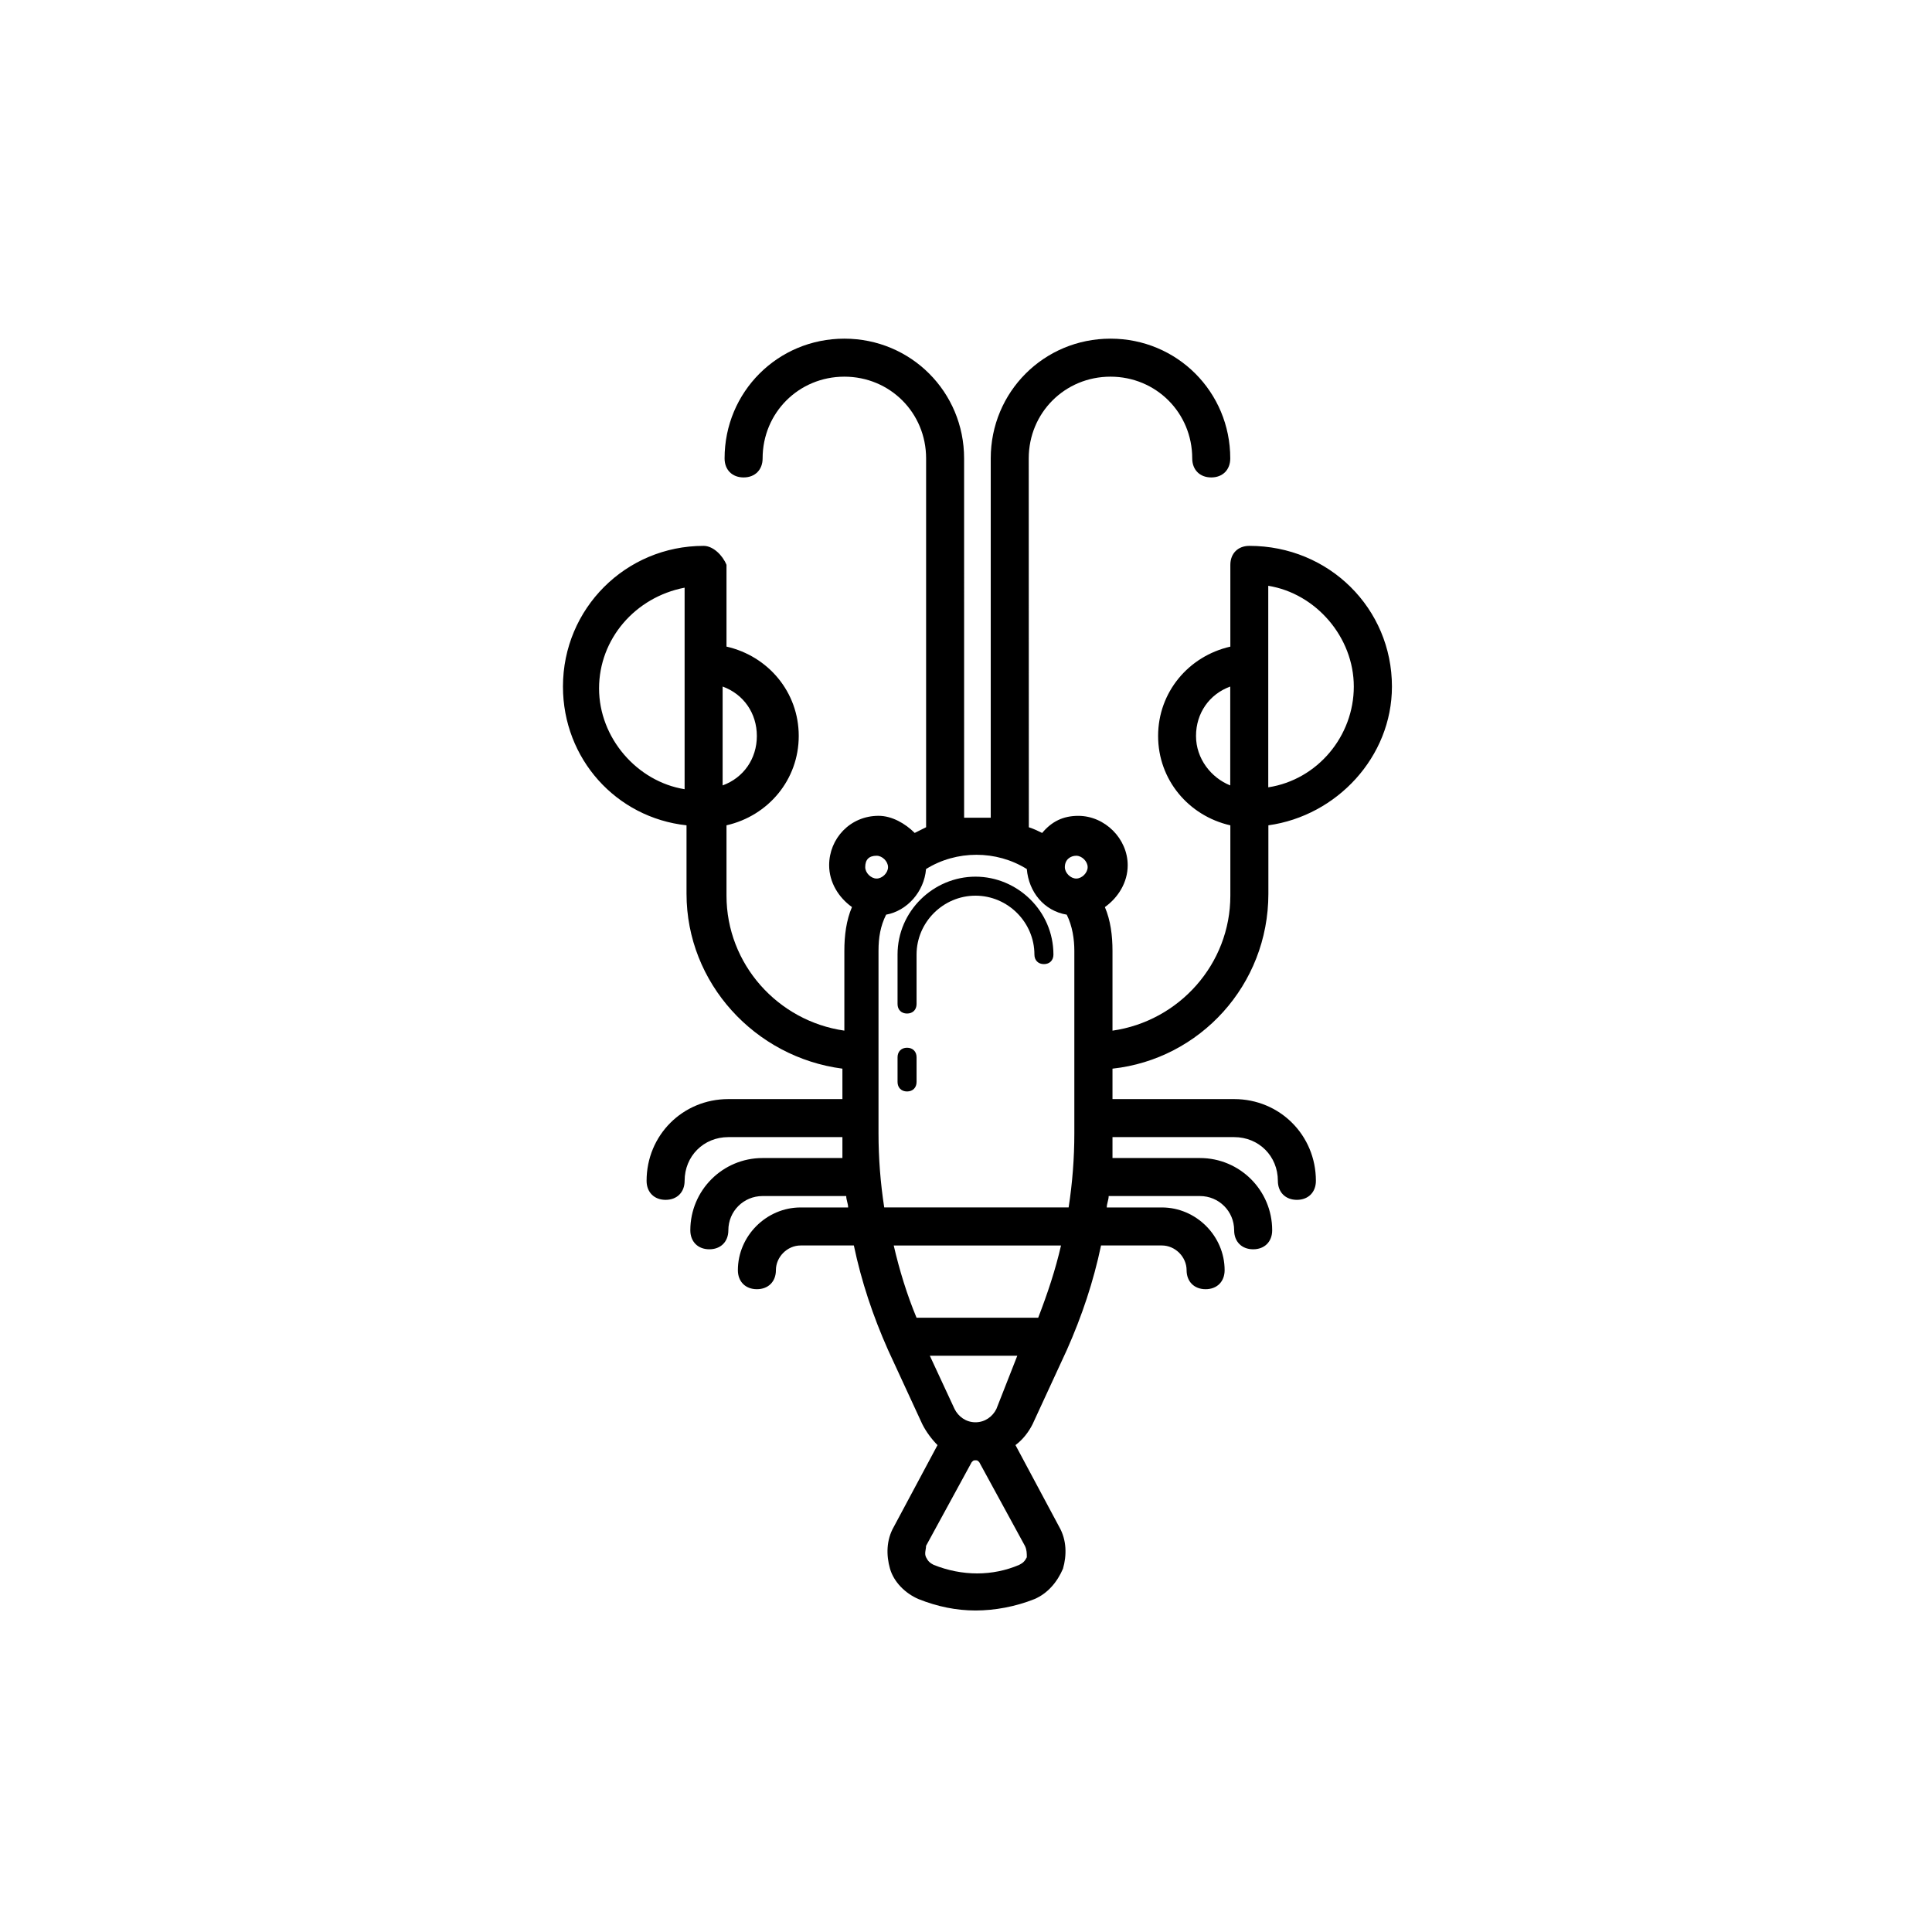 <?xml version="1.0" encoding="UTF-8"?>
<!-- Uploaded to: ICON Repo, www.iconrepo.com, Generator: ICON Repo Mixer Tools -->
<svg fill="#000000" width="800px" height="800px" version="1.1" viewBox="144 144 512 512" xmlns="http://www.w3.org/2000/svg">
 <g>
  <path d="m330.47 288.66c-20.656 0-37.281 16.625-37.281 37.281 0 19.145 14.105 34.762 32.746 36.777v18.137c0 23.68 18.137 43.328 41.312 46.352v8.062h-30.23c-12.09 0-21.664 9.574-21.664 21.664 0 3.023 2.016 5.039 5.039 5.039 3.023 0 5.039-2.016 5.039-5.039 0-6.551 5.039-11.586 11.586-11.586h30.23v5.543h-21.16c-10.578 0-19.145 8.566-19.145 19.145 0 3.023 2.016 5.039 5.039 5.039s5.039-2.016 5.039-5.039c0-5.039 4.031-9.07 9.07-9.07h22.168c0 1.008 0.504 2.016 0.504 3.023h-12.594c-9.07 0-16.625 7.559-16.625 16.625 0 3.023 2.016 5.039 5.039 5.039 3.023 0 5.039-2.016 5.039-5.039 0-3.527 3.023-6.551 6.551-6.551h14.105c2.016 9.574 5.039 18.641 9.07 27.711l9.07 19.648c1.008 2.016 2.519 4.031 4.031 5.543l-11.586 21.664c-2.016 3.527-2.016 7.559-1.008 11.082 1.008 3.527 4.031 6.551 7.559 8.062 5.039 2.016 10.078 3.023 15.113 3.023 5.039 0 10.578-1.008 15.617-3.023 3.527-1.512 6.047-4.535 7.559-8.062 1.008-3.527 1.008-7.559-1.008-11.082l-11.586-21.664c2.016-1.512 3.527-3.527 4.535-5.543l9.07-19.648c4.031-9.07 7.055-18.137 9.07-27.711h16.121c3.527 0 6.551 3.023 6.551 6.551 0 3.023 2.016 5.039 5.039 5.039s5.039-2.016 5.039-5.039c0-9.07-7.559-16.625-16.625-16.625h-14.609c0-1.008 0.504-2.016 0.504-3.023h24.184c5.039 0 9.07 4.031 9.07 9.07 0 3.023 2.016 5.039 5.039 5.039 3.023 0 5.039-2.016 5.039-5.039 0-10.578-8.566-19.145-19.145-19.145h-23.176v-5.543h32.242c6.551 0 11.586 5.039 11.586 11.586 0 3.023 2.016 5.039 5.039 5.039s5.039-2.016 5.039-5.039c0-12.09-9.574-21.664-21.664-21.664h-32.242v-8.062c23.176-2.519 41.312-22.168 41.312-46.352v-18.137c18.137-2.519 32.746-18.137 32.746-36.777 0-20.656-16.625-37.281-37.785-37.281-3.023 0-5.039 2.016-5.039 5.039v21.664c-11.082 2.519-19.145 12.09-19.145 23.68 0 11.586 8.062 21.16 19.145 23.68v18.641c0 18.137-13.602 33.25-31.234 35.77v-21.16c0-4.031-0.504-8.062-2.016-11.586 3.527-2.519 6.047-6.551 6.047-11.082 0-7.055-6.047-13.098-13.098-13.098-4.031 0-7.055 1.512-9.574 4.535-1.008-0.504-2.016-1.008-3.527-1.512l-0.027-97.746c0-12.09 9.574-21.664 21.664-21.664 12.09 0 21.664 9.574 21.664 21.664 0 3.023 2.016 5.039 5.039 5.039 3.023 0 5.039-2.016 5.039-5.039 0-17.633-14.105-31.738-31.738-31.738-17.633 0-31.738 14.105-31.738 31.738v95.219h-7.055l-0.004-95.219c0-17.633-14.105-31.738-31.738-31.738-17.633 0-31.738 14.105-31.738 31.738 0 3.023 2.016 5.039 5.039 5.039 3.023 0 5.039-2.016 5.039-5.039 0-12.09 9.574-21.664 21.664-21.664 12.09 0 21.664 9.574 21.664 21.664v97.738c-1.008 0.504-2.016 1.008-3.023 1.512-2.519-2.519-6.047-4.535-9.574-4.535-7.559 0-13.098 6.047-13.098 13.098 0 4.535 2.519 8.566 6.047 11.082-1.512 3.527-2.016 7.559-2.016 11.586v21.16c-17.633-2.519-31.234-17.633-31.234-35.77v-18.641c11.082-2.519 19.145-12.09 19.145-23.68 0-11.586-8.062-21.16-19.145-23.68v-21.664c-1.016-2.512-3.535-5.031-6.055-5.031zm149.63 10.582c12.594 2.016 22.672 13.602 22.672 26.703 0 13.098-9.574 24.688-22.672 26.703zm-19.145 39.801c0-6.047 3.527-11.082 9.07-13.098v26.199c-5.043-2.019-9.07-7.059-9.07-13.102zm-52.902 178.35c-1.008 2.016-3.023 3.527-5.543 3.527s-4.535-1.512-5.543-3.527l-6.551-14.105h23.176zm-21.16-24.184c-2.519-6.047-4.535-12.594-6.047-19.145h44.336c-1.512 6.551-3.527 12.594-6.047 19.145zm29.223 63.48c-0.504 1.008-1.008 1.512-2.016 2.016-7.055 3.023-15.113 3.023-22.672 0-1.008-0.504-1.512-1.008-2.016-2.016-0.504-1.008 0-2.016 0-3.023l12.09-22.168c0.504-0.504 0.504-0.504 1.008-0.504s0.504 0 1.008 0.504l12.09 22.168c0.508 1.008 0.508 2.016 0.508 3.023zm13.098-185.91c1.512 0 3.023 1.512 3.023 3.023s-1.512 3.023-3.023 3.023-3.023-1.512-3.023-3.023c0-2.016 1.512-3.023 3.023-3.023zm-13.098 3.527c0.504 6.047 4.535 11.082 10.578 12.09 1.512 3.023 2.016 6.551 2.016 9.574v48.367c0 6.551-0.504 13.098-1.512 19.648h-48.871c-1.008-6.551-1.512-13.098-1.512-19.648v-3.527-0.504-0.504-43.832c0-3.527 0.504-6.551 2.016-9.574 5.543-1.008 10.078-6.047 10.578-12.09 8.066-5.039 18.645-5.039 26.707 0zm-39.801-3.527c1.512 0 3.023 1.512 3.023 3.023s-1.512 3.023-3.023 3.023c-1.512 0-3.023-1.512-3.023-3.023 0-2.016 1.008-3.023 3.023-3.023zm-50.887-17.633c-12.594-2.016-22.672-13.602-22.672-26.703 0-13.098 9.574-24.184 22.672-26.703zm19.145-14.105c0 6.047-3.527 11.082-9.07 13.098v-26.199c5.547 2.016 9.07 7.055 9.07 13.102z"/>
  <path d="m381.86 396.98v13.098c0 1.512 1.008 2.519 2.519 2.519 1.512 0 2.519-1.008 2.519-2.519v-13.098c0-8.566 7.055-15.617 15.617-15.617 8.566 0 15.617 7.055 15.617 15.617 0 1.512 1.008 2.519 2.519 2.519s2.519-1.008 2.519-2.519c0-11.586-9.574-20.656-20.656-20.656-11.086 0-20.656 9.066-20.656 20.656z"/>
  <path d="m384.38 421.66c-1.512 0-2.519 1.008-2.519 2.519v6.551c0 1.512 1.008 2.519 2.519 2.519 1.512 0 2.519-1.008 2.519-2.519v-6.551c0-1.512-1.008-2.519-2.519-2.519z"/>
 </g>
</svg>